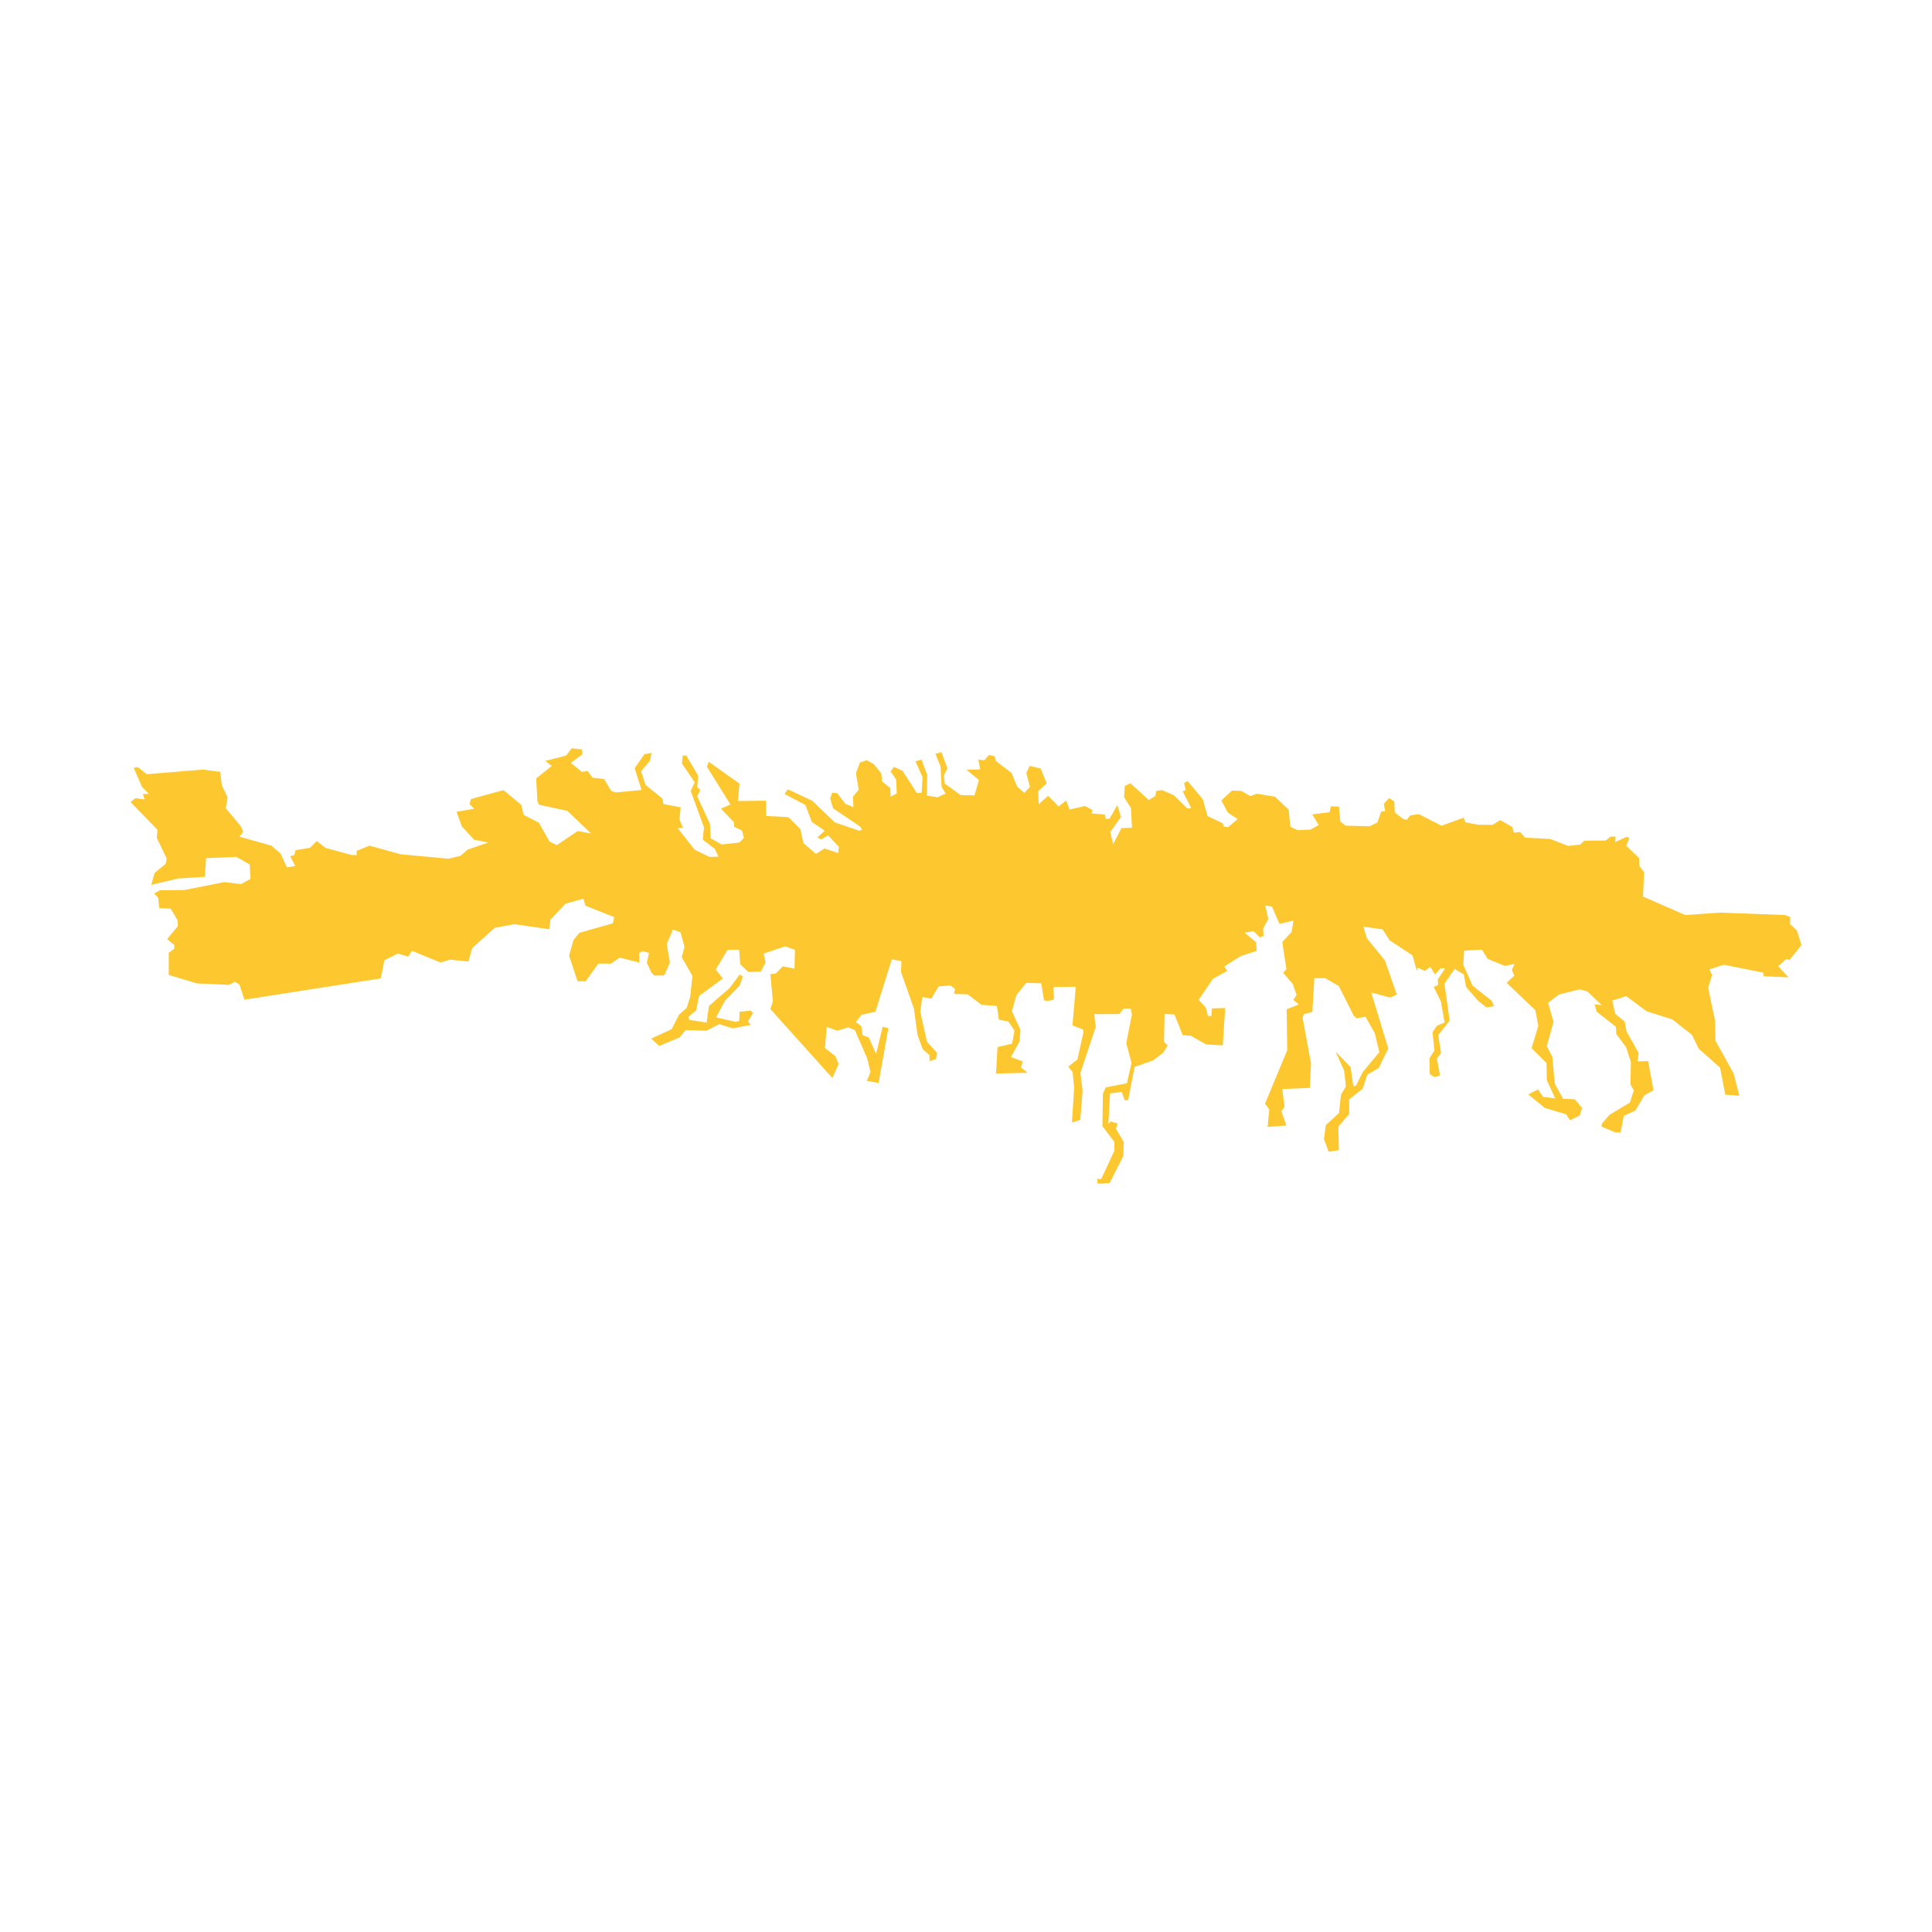 <svg xmlns="http://www.w3.org/2000/svg" fill="#fdc82f80" width="256" height="256" viewBox="-20 -20 296 106.718"><path d="M3.182,20.925 3.679,19.098 5.383,17.708 5.542,16.893 4.024,13.732 4.125,12.496 0,8.237 0.763,7.641 2.148,7.847 1.893,7.006 2.811,6.993 1.769,5.936 0.485,2.999 1.126,2.891 2.491,3.976 11.064,3.263 13.74,3.614 13.985,5.689 14.865,7.496 14.593,9.19 16.878,11.917 17.271,12.789 16.696,13.545 21.606,14.935 22.972,16.117 23.961,18.248 25.241,18.034 24.464,16.551 25.101,16.347 25.264,15.63 27.503,15.24 28.53,14.218 29.892,15.271 33.873,16.351 34.655,16.372 34.636,15.723 36.588,14.916 41.402,16.245 48.724,16.923 50.549,16.475 51.671,15.518 54.811,14.435 52.64,14.01 50.746,11.957 49.949,9.726 52.648,9.267 51.939,8.561 52.147,7.779 57.142,6.411 59.868,8.681 60.231,10.203 62.561,11.406 64.2,14.308 65.317,14.845 68.475,12.692 70.552,13.054 66.923,9.593 62.578,8.644 62.334,8.095 62.148,4.621 64.533,2.705 63.547,1.938 66.742,1.116 67.586,0 69.153,0.174 69.219,0.92 67.462,2.243 69.153,3.618 70.022,3.476 70.785,4.506 72.546,4.71 73.651,6.548 74.346,6.766 78.288,6.389 77.236,3.057 78.742,0.893 79.841,0.716 79.551,1.954 78.214,3.531 78.912,5.634 81.494,7.712 81.653,8.555 84.285,9.041 84.104,10.927 84.641,12.187 83.816,12.231 86.427,15.543 88.706,16.651 90.083,16.601 89.501,15.406 87.674,14 87.855,12.113 85.829,6.551 86.437,5.212 84.48,2.345 84.586,1.142 85.137,1.102 86.963,4.198 86.824,5.954 87.295,6.37 86.814,7.351 88.77,11.582 88.872,13.79 90.55,14.743 93.252,14.449 93.97,13.758 93.665,12.592 92.456,12.022 92.485,11.372 90.456,9.254 91.91,8.618 88.316,2.848 88.572,2.065 93.299,5.417 93.045,8.084 97.363,8.029 97.376,10.368 100.78,10.553 102.618,12.382 103.084,14.521 105.009,16.186 106.32,15.358 108.404,16.047 108.519,15.104 106.867,13.337 105.826,13.967 105.222,13.682 106.345,12.628 104.382,11.288 103.399,8.701 100.186,6.987 100.72,6.298 104.439,8.039 107.922,11.374 111.627,12.629 112.083,12.493 111.796,12.009 107.638,9.201 107.188,7.712 107.488,6.799 108.271,6.887 109.505,8.496 110.759,9.033 110.674,7.442 111.565,6.326 111.137,3.83 111.741,2.198 112.766,1.828 113.837,2.4 115.021,3.848 115.143,5.081 116.408,6.105 116.441,7.437 117.392,6.906 117.296,4.795 116.438,3.538 116.973,2.85 118.274,3.451 120.47,6.869 121.205,6.827 121.331,4.422 120.262,1.998 121.175,1.727 122.058,4.088 121.995,7.24 123.61,7.514 124.883,6.946 124.262,5.914 124.095,2.764 123.314,0.857 124.227,0.586 125.159,3.077 124.588,4.188 124.755,5.421 127.187,7.179 129.301,7.219 129.981,4.872 128.059,3.27 130.173,3.245 129.885,1.721 130.806,1.841 131.523,1.02 132.401,1.237 132.602,1.982 134.941,3.742 135.865,5.908 136.943,6.838 137.795,5.918 137.24,3.78 137.767,2.702 139.431,3.105 140.356,5.369 139.051,6.586 139.143,8.567 140.584,7.283 142.183,8.921 143.357,7.998 143.857,9.39 146.234,8.843 147.397,9.479 147.224,9.969 149.296,10.173 149.403,10.854 149.999,10.782 151.193,8.69 151.739,10.535 150.091,12.828 150.546,14.675 151.823,12.224 153.43,12.174 153.271,9.154 152.223,7.508 152.323,5.786 153.186,5.354 156,7.922 156.998,7.326 157.165,6.544 158.034,6.405 159.844,7.197 161.91,9.221 162.506,9.182 161.209,6.597 161.665,6.397 161.412,5.328 161.956,5.029 164.268,7.798 165.014,10.389 167.335,11.501 167.484,12.02 168.174,12.077 169.618,10.86 168.127,9.869 167.121,7.995 168.743,6.483 170.169,6.533 171.564,7.33 172.567,6.962 175.334,7.42 177.444,9.412 177.682,12.009 178.796,12.549 180.769,12.464 182.041,11.768 181.042,10.122 183.677,9.802 183.934,8.89 185.13,8.942 185.361,11.246 186.155,11.856 189.832,11.948 191.014,11.384 191.623,9.688 192.22,9.682 192.013,8.514 192.822,7.629 193.614,8.141 193.694,9.829 194.907,10.792 195.509,10.981 196.046,10.293 197.374,10.085 200.855,11.869 204.231,10.634 204.52,11.346 206.457,11.717 208.699,11.728 209.834,11.002 211.692,12.056 211.938,12.931 212.901,12.824 213.652,13.694 217.469,13.885 220.245,14.964 222.078,14.751 222.756,14.16 226.017,14.13 226.741,13.538 227.522,13.531 227.446,14.376 229.268,13.547 229.639,13.772 229.155,14.946 231.119,16.812 231.141,18.014 231.884,18.982 231.723,22.719 238.201,25.552 243.474,25.181 253.488,25.549 254.274,25.867 254.246,26.939 255.319,27.937 256,30.173 254.157,32.431 253.65,32.305 252.429,33.387 254.018,35.096 250.207,34.934 250.152,34.382 244.119,33.167 241.883,33.869 242.311,34.71 241.704,36.73 242.756,41.692 242.81,44.778 245.604,49.821 246.488,53.225 244.331,53.082 243.525,48.93 240.264,46.035 239.217,43.9 236.239,41.555 232.272,40.291 229.156,37.98 227.012,38.65 227.462,40.693 228.906,41.849 229.209,43.406 231.058,46.67 230.898,47.971 232.502,47.924 233.339,52.4 231.932,53.16 230.554,55.512 228.781,56.308 228.278,58.88 227.452,58.855 225.374,57.964 225.412,57.541 226.578,56.166 229.707,54.285 230.314,52.428 229.793,51.491 229.868,48.078 229.139,45.811 227.634,43.778 227.568,42.674 224.635,40.362 224.293,39.228 225.396,39.347 223.201,37.256 222.002,36.942 218.851,37.719 217.178,39.002 218.013,41.918 216.983,45.632 217.839,47.281 218.191,51.371 219.473,53.698 221.263,53.779 222.387,55.1 222.042,56.241 220.543,57.002 219.93,56.066 216.704,55.122 214.143,53.034 215.641,52.273 216.396,53.403 218.28,53.645 216.99,50.863 216.94,48.231 214.65,45.947 215.685,42.525 215.227,40.125 210.834,35.944 212.006,34.828 211.622,33.955 212.063,33.041 210.564,33.347 207.927,32.268 207.028,30.848 204.323,31.004 204.182,33.15 205.621,36.385 208.51,38.663 208.893,39.504 207.751,39.71 206.446,38.683 204.615,36.557 204.256,34.644 202.864,33.813 201.302,36.07 202.102,41.715 200.357,43.942 200.778,46.699 200.153,47.55 200.617,50.145 199.751,50.38 199.053,49.9 199.006,47.497 199.762,46.319 199.477,43.495 200.145,42.514 201.328,42.015 200.76,38.804 199.66,36.573 200.342,36.242 200.28,35.43 201.394,33.73 200.705,33.704 199.852,34.655 199.14,33.492 198.281,34.118 197.215,33.609 197.088,34.13 196.398,31.732 192.909,29.428 191.82,27.75 188.873,27.325 189.414,29.107 192.192,32.522 193.995,37.735 192.995,38.2 190.088,37.417 192.693,46 191.24,48.972 189.473,50.029 188.783,52.148 186.708,53.794 186.708,56.036 185.051,57.97 185.125,61.575 183.572,61.819 182.846,59.91 183.122,57.73 185.146,55.889 185.455,53.06 186.209,51.817 185.929,49.383 184.632,46.473 186.927,48.853 187.354,51.805 187.765,51.671 188.777,49.614 191.329,46.566 190.628,43.649 189.201,41.13 187.875,41.371 187.409,40.986 185.113,36.428 183.023,35.215 181.372,35.232 181.066,40.402 179.743,40.74 179.571,41.294 180.863,48.299 180.666,52.037 176.452,52.211 176.802,54.937 176.312,55.624 177.091,57.793 174.209,58.018 174.473,55.351 173.813,54.448 177.216,46.257 177.131,39.988 178.996,39.253 178.156,38.548 178.645,37.795 178.059,36.112 176.601,34.405 177.094,33.848 176.456,29.696 177.891,28.121 178.177,26.396 176.03,26.906 174.872,24.254 173.859,24.103 174.316,26.177 173.52,27.615 173.589,28.719 173.044,28.985 172.06,28.02 170.688,28.262 172.464,29.738 172.537,31.037 170.076,31.843 167.586,33.429 168.014,34.107 165.828,35.332 163.65,38.54 164.73,39.73 165.079,41.026 165.584,41.021 165.696,39.85 167.713,39.796 167.332,45.518 164.807,45.383 162.438,44.044 161.198,43.96 159.937,40.79 158.421,40.709 158.331,44.966 158.894,45.545 158.23,46.624 156.697,47.811 153.83,48.817 152.842,53.897 152.34,53.967 151.852,52.641 150.069,52.888 149.807,57.57 150.165,57.176 151.226,57.489 150.97,58.304 152.16,60.305 152.116,62.45 150.009,66.6 148.179,66.718 148.071,65.971 148.712,65.997 150.724,61.685 150.739,60.321 148.898,57.905 148.971,52.965 149.407,51.953 152.648,51.332 153.358,48.205 152.557,45.16 153.422,40.764 153.219,39.889 152.119,39.902 151.495,40.721 147.642,40.732 147.87,42.711 145.529,49.755 145.865,52.448 145.508,56.936 144.233,57.34 144.57,51.975 144.334,49.606 143.673,48.769 145.07,47.681 145.985,43.545 145.929,43.09 144.309,42.459 144.818,36.54 141.377,36.579 141.467,38.527 140.508,38.701 139.956,38.642 139.529,36.016 137.234,35.944 135.716,37.814 135.04,40.291 136.345,43.167 136.202,44.923 134.881,47.311 136.684,47.972 136.431,48.917 137.458,49.717 132.601,49.839 132.828,45.775 135.063,45.262 135.429,43.243 134.48,41.857 133.051,41.581 132.718,39.473 130.374,39.306 128.272,37.706 126.16,37.633 126.326,36.884 125.625,36.34 123.794,36.492 122.691,38.357 121.308,38.113 120.996,40.391 122.022,44.96 123.577,46.696 123.415,47.608 122.414,47.945 122.392,47.003 121.361,46.105 120.576,43.938 120.02,39.883 118.052,34.319 118.102,32.596 116.628,32.354 114.115,40.377 112.016,40.825 111.125,41.94 111.966,42.58 112.137,43.942 113.109,44.32 114.225,46.841 115.225,42.67 116.102,42.887 114.607,51.288 112.811,50.952 113.375,49.613 112.865,47.507 110.972,43.177 109.953,42.767 108.268,43.275 106.648,42.678 106.407,45.929 107.997,47.177 108.485,48.373 107.529,50.529 98.026,39.958 98.41,38.816 98.029,34.597 98.854,34.522 99.927,33.404 101.726,33.771 101.792,30.879 100.309,30.345 96.987,31.459 97.296,32.82 96.552,34.226 94.672,34.282 93.403,33.096 93.254,30.856 91.465,30.879 89.66,33.891 90.751,35.274 87.103,37.952 86.655,40.167 85.486,41.125 85.591,41.611 88.262,42.031 88.61,39.492 91.797,36.723 93.306,34.689 93.817,34.943 93.302,36.379 91.066,38.681 89.709,41.233 92.708,41.909 93.255,41.773 93.311,40.375 95.004,40.191 95.38,40.544 94.588,41.886 95.059,42.367 92.275,42.922 90.194,42.266 88.247,43.266 85.057,43.177 84.078,44.327 80.992,45.601 79.771,44.48 82.898,43.042 84.033,40.819 85.2,39.796 85.752,38.067 86.083,34.879 84.449,32.008 84.867,30.411 84.26,28.21 83.101,27.77 82.148,29.991 82.635,32.844 81.768,34.805 80.254,34.824 79.783,34.343 79.102,32.858 79.43,31.359 78.413,31.08 77.916,31.378 77.954,32.84 74.951,32.067 73.599,32.994 71.671,32.988 69.724,35.71 68.485,35.694 67.188,31.78 67.859,29.399 68.747,28.283 73.895,26.818 74.1,25.873 69.692,24.112 69.389,23.044 66.609,23.828 64.332,26.262 64.142,27.727 58.797,26.954 55.782,27.515 52.342,30.616 51.755,32.671 48.948,32.385 47.492,32.827 43.128,31.036 42.511,31.922 40.983,31.456 38.9,32.46 38.336,35.262 17.439,38.518 16.683,36.19 15.983,35.778 15.079,36.246 10.163,36.026 5.857,34.725 5.848,31.347 6.702,30.716 6.684,30.132 5.602,29.238 7.242,27.265 7.215,26.355 6.152,24.584 4.404,24.48 4.218,22.859 3.603,22.251 4.507,21.75 8.179,21.727 14.388,20.499 16.923,20.819 18.369,20.018 18.259,17.81 16.204,16.638 11.571,16.836 11.38,19.698 7.254,19.954 3.182,20.925Z"/></svg>